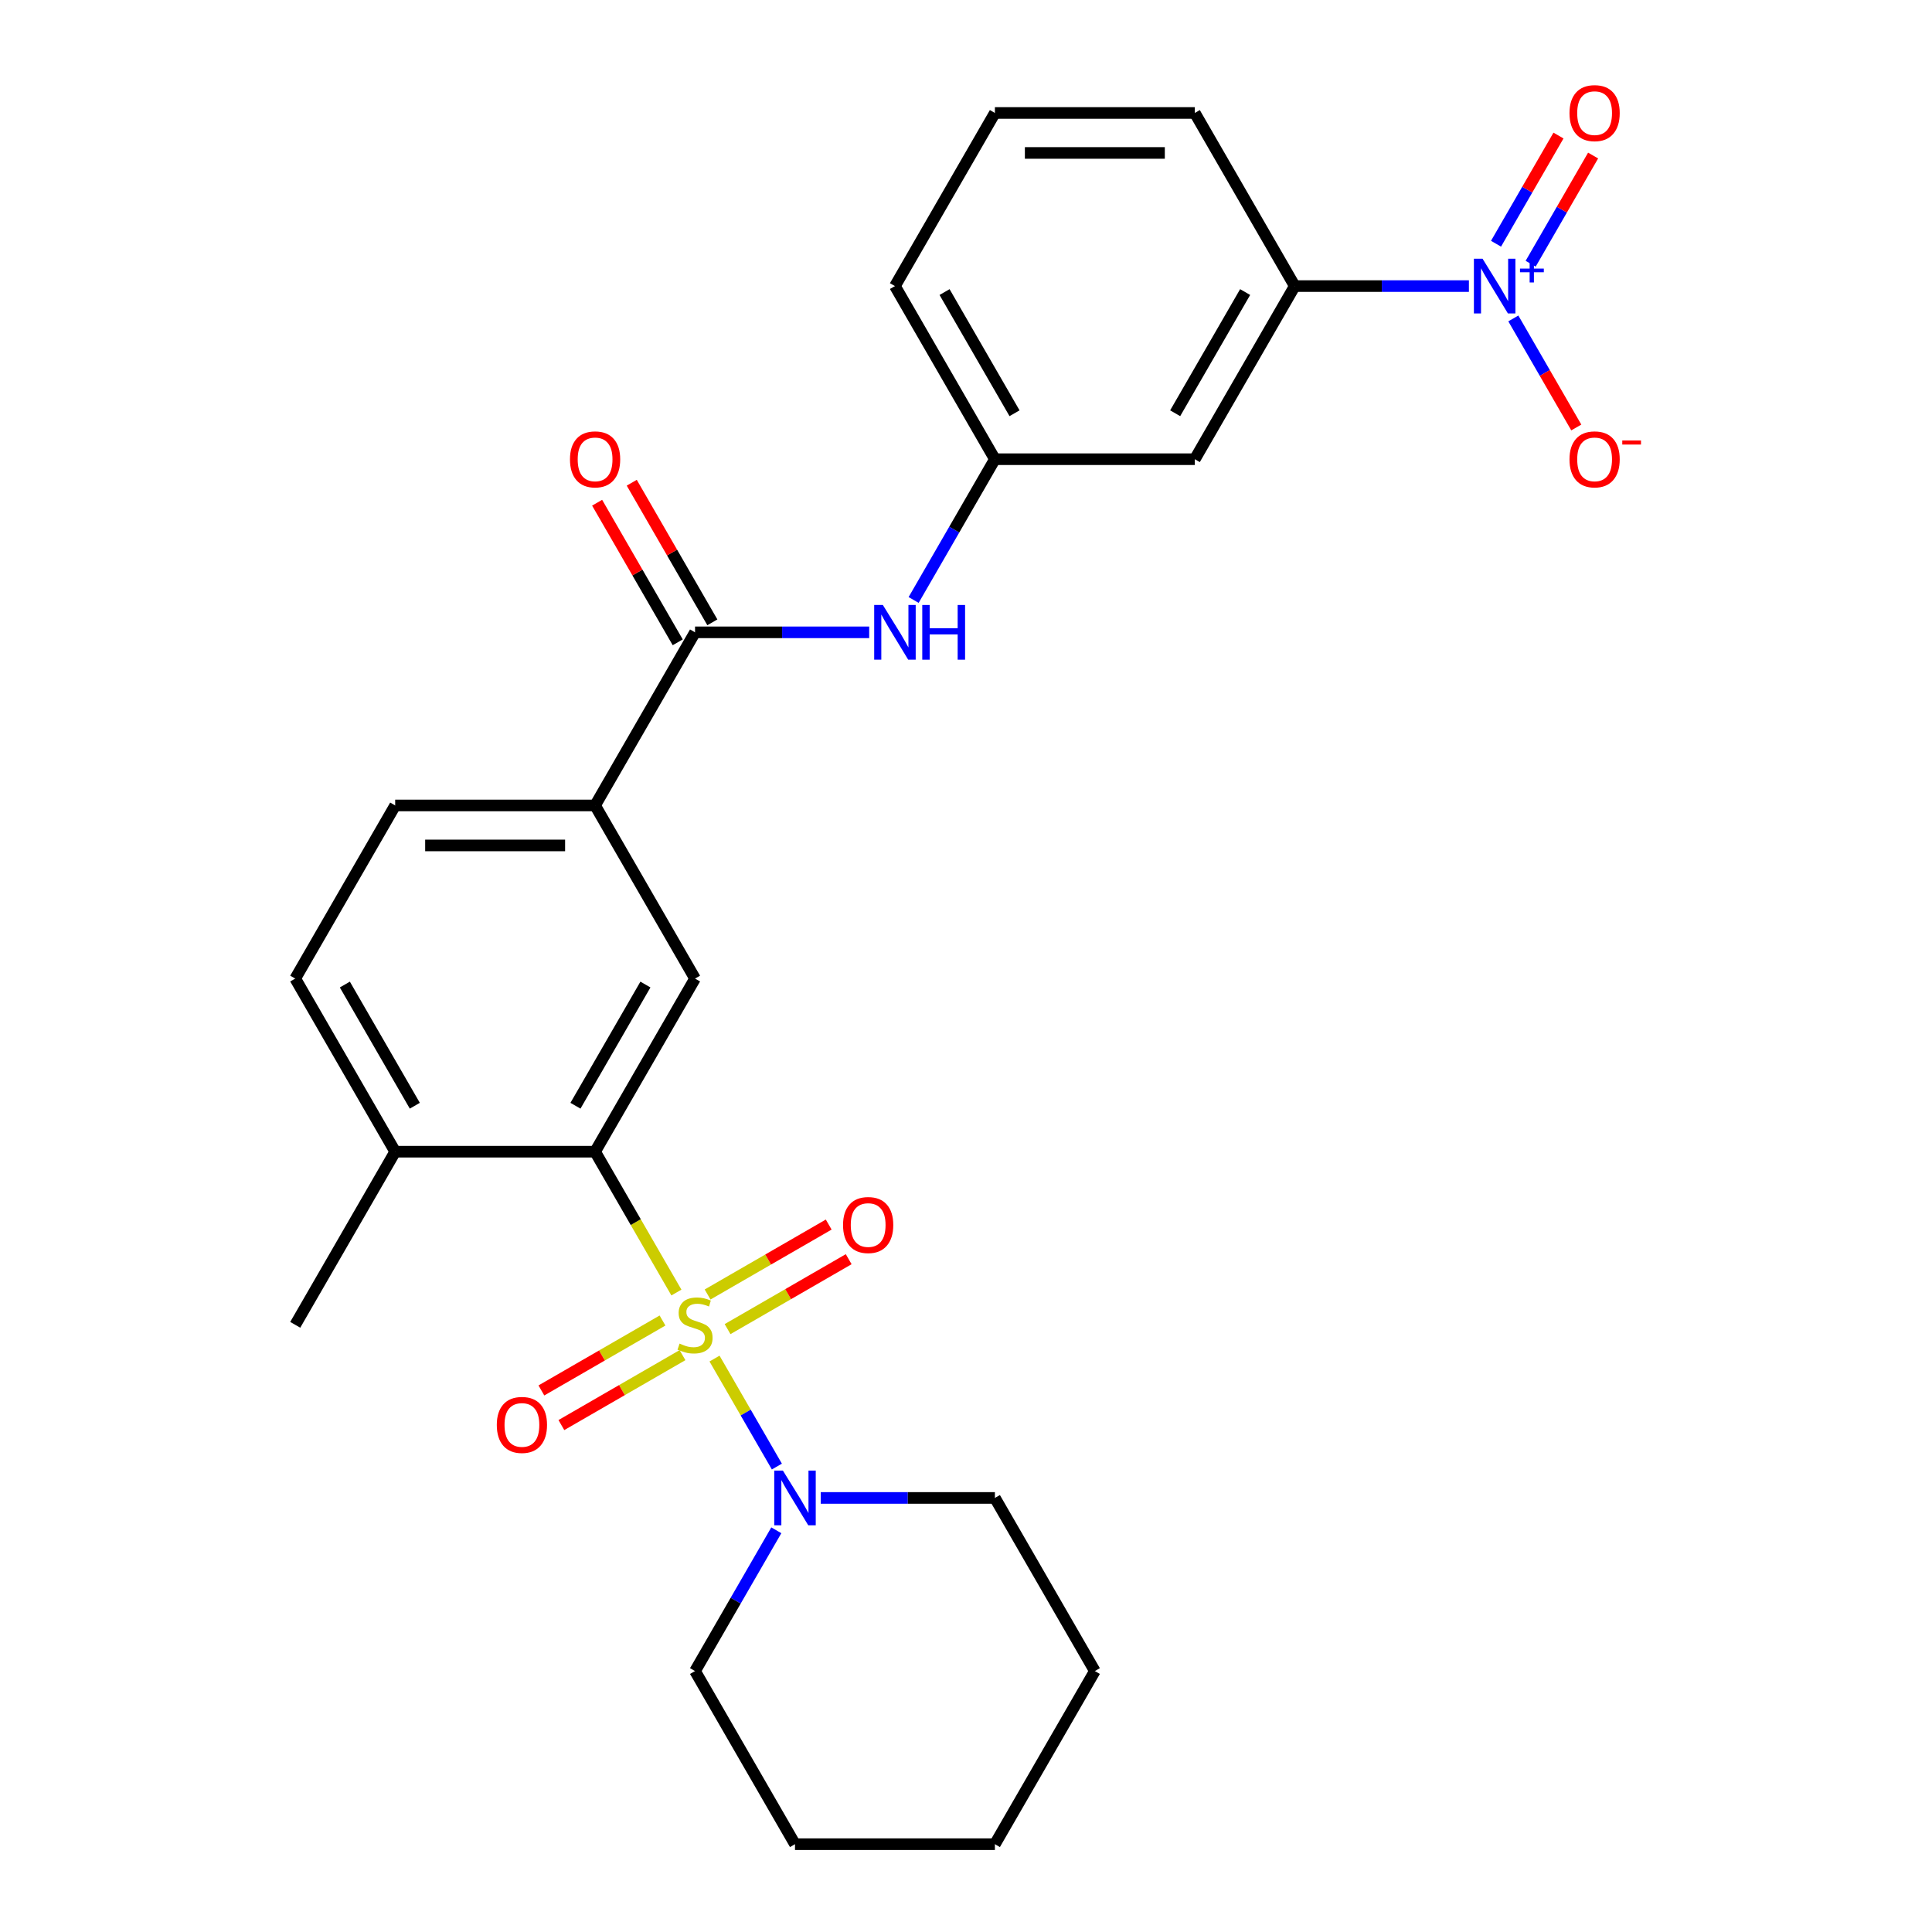 <?xml version='1.0' encoding='iso-8859-1'?>
<svg version='1.1' baseProfile='full'
              xmlns='http://www.w3.org/2000/svg'
                      xmlns:rdkit='http://www.rdkit.org/xml'
                      xmlns:xlink='http://www.w3.org/1999/xlink'
                  xml:space='preserve'
width='1000px' height='1000px' viewBox='0 0 1000 1000'>
<!-- END OF HEADER -->
<rect style='opacity:1.0;fill:#FFFFFF;stroke:none' width='1000' height='1000' x='0' y='0'> </rect>
<path class='bond-0' d='M 350.106,669.016 L 329.061,632.566' style='fill:none;fill-rule:evenodd;stroke:#CCCC00;stroke-width:6px;stroke-linecap:butt;stroke-linejoin:miter;stroke-opacity:1' />
<path class='bond-0' d='M 329.061,632.566 L 308.017,596.115' style='fill:none;fill-rule:evenodd;stroke:#000000;stroke-width:6px;stroke-linecap:butt;stroke-linejoin:miter;stroke-opacity:1' />
<path class='bond-2' d='M 369.836,703.19 L 385.973,731.139' style='fill:none;fill-rule:evenodd;stroke:#CCCC00;stroke-width:6px;stroke-linecap:butt;stroke-linejoin:miter;stroke-opacity:1' />
<path class='bond-2' d='M 385.973,731.139 L 402.109,759.088' style='fill:none;fill-rule:evenodd;stroke:#0000FF;stroke-width:6px;stroke-linecap:butt;stroke-linejoin:miter;stroke-opacity:1' />
<path class='bond-8' d='M 376.592,687.948 L 407.937,669.851' style='fill:none;fill-rule:evenodd;stroke:#CCCC00;stroke-width:6px;stroke-linecap:butt;stroke-linejoin:miter;stroke-opacity:1' />
<path class='bond-8' d='M 407.937,669.851 L 439.283,651.753' style='fill:none;fill-rule:evenodd;stroke:#FF0000;stroke-width:6px;stroke-linecap:butt;stroke-linejoin:miter;stroke-opacity:1' />
<path class='bond-8' d='M 366.245,670.026 L 397.59,651.929' style='fill:none;fill-rule:evenodd;stroke:#CCCC00;stroke-width:6px;stroke-linecap:butt;stroke-linejoin:miter;stroke-opacity:1' />
<path class='bond-8' d='M 397.59,651.929 L 428.936,633.832' style='fill:none;fill-rule:evenodd;stroke:#FF0000;stroke-width:6px;stroke-linecap:butt;stroke-linejoin:miter;stroke-opacity:1' />
<path class='bond-9' d='M 342.912,683.498 L 311.566,701.595' style='fill:none;fill-rule:evenodd;stroke:#CCCC00;stroke-width:6px;stroke-linecap:butt;stroke-linejoin:miter;stroke-opacity:1' />
<path class='bond-9' d='M 311.566,701.595 L 280.221,719.692' style='fill:none;fill-rule:evenodd;stroke:#FF0000;stroke-width:6px;stroke-linecap:butt;stroke-linejoin:miter;stroke-opacity:1' />
<path class='bond-9' d='M 353.259,701.419 L 321.913,719.517' style='fill:none;fill-rule:evenodd;stroke:#CCCC00;stroke-width:6px;stroke-linecap:butt;stroke-linejoin:miter;stroke-opacity:1' />
<path class='bond-9' d='M 321.913,719.517 L 290.568,737.614' style='fill:none;fill-rule:evenodd;stroke:#FF0000;stroke-width:6px;stroke-linecap:butt;stroke-linejoin:miter;stroke-opacity:1' />
<path class='bond-4' d='M 308.017,596.115 L 359.752,506.508' style='fill:none;fill-rule:evenodd;stroke:#000000;stroke-width:6px;stroke-linecap:butt;stroke-linejoin:miter;stroke-opacity:1' />
<path class='bond-4' d='M 297.856,572.327 L 334.07,509.602' style='fill:none;fill-rule:evenodd;stroke:#000000;stroke-width:6px;stroke-linecap:butt;stroke-linejoin:miter;stroke-opacity:1' />
<path class='bond-13' d='M 308.017,596.115 L 204.547,596.115' style='fill:none;fill-rule:evenodd;stroke:#000000;stroke-width:6px;stroke-linecap:butt;stroke-linejoin:miter;stroke-opacity:1' />
<path class='bond-1' d='M 760.305,148.078 L 715.233,148.078' style='fill:none;fill-rule:evenodd;stroke:#0000FF;stroke-width:6px;stroke-linecap:butt;stroke-linejoin:miter;stroke-opacity:1' />
<path class='bond-1' d='M 715.233,148.078 L 670.161,148.078' style='fill:none;fill-rule:evenodd;stroke:#000000;stroke-width:6px;stroke-linecap:butt;stroke-linejoin:miter;stroke-opacity:1' />
<path class='bond-11' d='M 783.3,164.824 L 799.592,193.043' style='fill:none;fill-rule:evenodd;stroke:#0000FF;stroke-width:6px;stroke-linecap:butt;stroke-linejoin:miter;stroke-opacity:1' />
<path class='bond-11' d='M 799.592,193.043 L 815.884,221.262' style='fill:none;fill-rule:evenodd;stroke:#FF0000;stroke-width:6px;stroke-linecap:butt;stroke-linejoin:miter;stroke-opacity:1' />
<path class='bond-12' d='M 792.261,136.504 L 808.426,108.506' style='fill:none;fill-rule:evenodd;stroke:#0000FF;stroke-width:6px;stroke-linecap:butt;stroke-linejoin:miter;stroke-opacity:1' />
<path class='bond-12' d='M 808.426,108.506 L 824.591,80.507' style='fill:none;fill-rule:evenodd;stroke:#FF0000;stroke-width:6px;stroke-linecap:butt;stroke-linejoin:miter;stroke-opacity:1' />
<path class='bond-12' d='M 774.339,126.157 L 790.504,98.159' style='fill:none;fill-rule:evenodd;stroke:#0000FF;stroke-width:6px;stroke-linecap:butt;stroke-linejoin:miter;stroke-opacity:1' />
<path class='bond-12' d='M 790.504,98.159 L 806.669,70.16' style='fill:none;fill-rule:evenodd;stroke:#FF0000;stroke-width:6px;stroke-linecap:butt;stroke-linejoin:miter;stroke-opacity:1' />
<path class='bond-18' d='M 401.818,792.077 L 380.785,828.508' style='fill:none;fill-rule:evenodd;stroke:#0000FF;stroke-width:6px;stroke-linecap:butt;stroke-linejoin:miter;stroke-opacity:1' />
<path class='bond-18' d='M 380.785,828.508 L 359.752,864.938' style='fill:none;fill-rule:evenodd;stroke:#000000;stroke-width:6px;stroke-linecap:butt;stroke-linejoin:miter;stroke-opacity:1' />
<path class='bond-19' d='M 424.813,775.33 L 469.885,775.33' style='fill:none;fill-rule:evenodd;stroke:#0000FF;stroke-width:6px;stroke-linecap:butt;stroke-linejoin:miter;stroke-opacity:1' />
<path class='bond-19' d='M 469.885,775.33 L 514.957,775.33' style='fill:none;fill-rule:evenodd;stroke:#000000;stroke-width:6px;stroke-linecap:butt;stroke-linejoin:miter;stroke-opacity:1' />
<path class='bond-3' d='M 359.752,327.293 L 308.017,416.9' style='fill:none;fill-rule:evenodd;stroke:#000000;stroke-width:6px;stroke-linecap:butt;stroke-linejoin:miter;stroke-opacity:1' />
<path class='bond-7' d='M 359.752,327.293 L 404.823,327.293' style='fill:none;fill-rule:evenodd;stroke:#000000;stroke-width:6px;stroke-linecap:butt;stroke-linejoin:miter;stroke-opacity:1' />
<path class='bond-7' d='M 404.823,327.293 L 449.895,327.293' style='fill:none;fill-rule:evenodd;stroke:#0000FF;stroke-width:6px;stroke-linecap:butt;stroke-linejoin:miter;stroke-opacity:1' />
<path class='bond-15' d='M 368.713,322.119 L 347.853,285.989' style='fill:none;fill-rule:evenodd;stroke:#000000;stroke-width:6px;stroke-linecap:butt;stroke-linejoin:miter;stroke-opacity:1' />
<path class='bond-15' d='M 347.853,285.989 L 326.993,249.858' style='fill:none;fill-rule:evenodd;stroke:#FF0000;stroke-width:6px;stroke-linecap:butt;stroke-linejoin:miter;stroke-opacity:1' />
<path class='bond-15' d='M 350.791,332.466 L 329.931,296.336' style='fill:none;fill-rule:evenodd;stroke:#000000;stroke-width:6px;stroke-linecap:butt;stroke-linejoin:miter;stroke-opacity:1' />
<path class='bond-15' d='M 329.931,296.336 L 309.071,260.205' style='fill:none;fill-rule:evenodd;stroke:#FF0000;stroke-width:6px;stroke-linecap:butt;stroke-linejoin:miter;stroke-opacity:1' />
<path class='bond-5' d='M 359.752,506.508 L 308.017,416.9' style='fill:none;fill-rule:evenodd;stroke:#000000;stroke-width:6px;stroke-linecap:butt;stroke-linejoin:miter;stroke-opacity:1' />
<path class='bond-28' d='M 308.017,416.9 L 204.547,416.9' style='fill:none;fill-rule:evenodd;stroke:#000000;stroke-width:6px;stroke-linecap:butt;stroke-linejoin:miter;stroke-opacity:1' />
<path class='bond-28' d='M 292.496,437.594 L 220.067,437.594' style='fill:none;fill-rule:evenodd;stroke:#000000;stroke-width:6px;stroke-linecap:butt;stroke-linejoin:miter;stroke-opacity:1' />
<path class='bond-6' d='M 670.161,148.078 L 618.426,237.685' style='fill:none;fill-rule:evenodd;stroke:#000000;stroke-width:6px;stroke-linecap:butt;stroke-linejoin:miter;stroke-opacity:1' />
<path class='bond-6' d='M 644.48,151.172 L 608.265,213.897' style='fill:none;fill-rule:evenodd;stroke:#000000;stroke-width:6px;stroke-linecap:butt;stroke-linejoin:miter;stroke-opacity:1' />
<path class='bond-29' d='M 670.161,148.078 L 618.426,58.47' style='fill:none;fill-rule:evenodd;stroke:#000000;stroke-width:6px;stroke-linecap:butt;stroke-linejoin:miter;stroke-opacity:1' />
<path class='bond-14' d='M 472.89,310.546 L 493.923,274.116' style='fill:none;fill-rule:evenodd;stroke:#0000FF;stroke-width:6px;stroke-linecap:butt;stroke-linejoin:miter;stroke-opacity:1' />
<path class='bond-14' d='M 493.923,274.116 L 514.957,237.685' style='fill:none;fill-rule:evenodd;stroke:#000000;stroke-width:6px;stroke-linecap:butt;stroke-linejoin:miter;stroke-opacity:1' />
<path class='bond-10' d='M 618.426,237.685 L 514.957,237.685' style='fill:none;fill-rule:evenodd;stroke:#000000;stroke-width:6px;stroke-linecap:butt;stroke-linejoin:miter;stroke-opacity:1' />
<path class='bond-17' d='M 204.547,596.115 L 152.812,506.508' style='fill:none;fill-rule:evenodd;stroke:#000000;stroke-width:6px;stroke-linecap:butt;stroke-linejoin:miter;stroke-opacity:1' />
<path class='bond-17' d='M 214.708,572.327 L 178.494,509.602' style='fill:none;fill-rule:evenodd;stroke:#000000;stroke-width:6px;stroke-linecap:butt;stroke-linejoin:miter;stroke-opacity:1' />
<path class='bond-23' d='M 204.547,596.115 L 152.812,685.723' style='fill:none;fill-rule:evenodd;stroke:#000000;stroke-width:6px;stroke-linecap:butt;stroke-linejoin:miter;stroke-opacity:1' />
<path class='bond-22' d='M 514.957,237.685 L 463.222,148.078' style='fill:none;fill-rule:evenodd;stroke:#000000;stroke-width:6px;stroke-linecap:butt;stroke-linejoin:miter;stroke-opacity:1' />
<path class='bond-22' d='M 525.118,213.897 L 488.903,151.172' style='fill:none;fill-rule:evenodd;stroke:#000000;stroke-width:6px;stroke-linecap:butt;stroke-linejoin:miter;stroke-opacity:1' />
<path class='bond-16' d='M 204.547,416.9 L 152.812,506.508' style='fill:none;fill-rule:evenodd;stroke:#000000;stroke-width:6px;stroke-linecap:butt;stroke-linejoin:miter;stroke-opacity:1' />
<path class='bond-24' d='M 359.752,864.938 L 411.487,954.545' style='fill:none;fill-rule:evenodd;stroke:#000000;stroke-width:6px;stroke-linecap:butt;stroke-linejoin:miter;stroke-opacity:1' />
<path class='bond-25' d='M 514.957,775.33 L 566.692,864.938' style='fill:none;fill-rule:evenodd;stroke:#000000;stroke-width:6px;stroke-linecap:butt;stroke-linejoin:miter;stroke-opacity:1' />
<path class='bond-20' d='M 618.426,58.47 L 514.957,58.47' style='fill:none;fill-rule:evenodd;stroke:#000000;stroke-width:6px;stroke-linecap:butt;stroke-linejoin:miter;stroke-opacity:1' />
<path class='bond-20' d='M 602.906,79.164 L 530.477,79.164' style='fill:none;fill-rule:evenodd;stroke:#000000;stroke-width:6px;stroke-linecap:butt;stroke-linejoin:miter;stroke-opacity:1' />
<path class='bond-21' d='M 514.957,58.47 L 463.222,148.078' style='fill:none;fill-rule:evenodd;stroke:#000000;stroke-width:6px;stroke-linecap:butt;stroke-linejoin:miter;stroke-opacity:1' />
<path class='bond-27' d='M 411.487,954.545 L 514.957,954.545' style='fill:none;fill-rule:evenodd;stroke:#000000;stroke-width:6px;stroke-linecap:butt;stroke-linejoin:miter;stroke-opacity:1' />
<path class='bond-26' d='M 566.692,864.938 L 514.957,954.545' style='fill:none;fill-rule:evenodd;stroke:#000000;stroke-width:6px;stroke-linecap:butt;stroke-linejoin:miter;stroke-opacity:1' />
<path  class='atom-0' d='M 351.752 695.443
Q 352.072 695.563, 353.392 696.123
Q 354.712 696.683, 356.152 697.043
Q 357.632 697.363, 359.072 697.363
Q 361.752 697.363, 363.312 696.083
Q 364.872 694.763, 364.872 692.483
Q 364.872 690.923, 364.072 689.963
Q 363.312 689.003, 362.112 688.483
Q 360.912 687.963, 358.912 687.363
Q 356.392 686.603, 354.872 685.883
Q 353.392 685.163, 352.312 683.643
Q 351.272 682.123, 351.272 679.563
Q 351.272 676.003, 353.672 673.803
Q 356.112 671.603, 360.912 671.603
Q 364.192 671.603, 367.912 673.163
L 366.992 676.243
Q 363.592 674.843, 361.032 674.843
Q 358.272 674.843, 356.752 676.003
Q 355.232 677.123, 355.272 679.083
Q 355.272 680.603, 356.032 681.523
Q 356.832 682.443, 357.952 682.963
Q 359.112 683.483, 361.032 684.083
Q 363.592 684.883, 365.112 685.683
Q 366.632 686.483, 367.712 688.123
Q 368.832 689.723, 368.832 692.483
Q 368.832 696.403, 366.192 698.523
Q 363.592 700.603, 359.232 700.603
Q 356.712 700.603, 354.792 700.043
Q 352.912 699.523, 350.672 698.603
L 351.752 695.443
' fill='#CCCC00'/>
<path  class='atom-2' d='M 767.371 133.918
L 776.651 148.918
Q 777.571 150.398, 779.051 153.078
Q 780.531 155.758, 780.611 155.918
L 780.611 133.918
L 784.371 133.918
L 784.371 162.238
L 780.491 162.238
L 770.531 145.838
Q 769.371 143.918, 768.131 141.718
Q 766.931 139.518, 766.571 138.838
L 766.571 162.238
L 762.891 162.238
L 762.891 133.918
L 767.371 133.918
' fill='#0000FF'/>
<path  class='atom-2' d='M 786.747 139.022
L 791.737 139.022
L 791.737 133.769
L 793.954 133.769
L 793.954 139.022
L 799.076 139.022
L 799.076 140.923
L 793.954 140.923
L 793.954 146.203
L 791.737 146.203
L 791.737 140.923
L 786.747 140.923
L 786.747 139.022
' fill='#0000FF'/>
<path  class='atom-3' d='M 405.227 761.17
L 414.507 776.17
Q 415.427 777.65, 416.907 780.33
Q 418.387 783.01, 418.467 783.17
L 418.467 761.17
L 422.227 761.17
L 422.227 789.49
L 418.347 789.49
L 408.387 773.09
Q 407.227 771.17, 405.987 768.97
Q 404.787 766.77, 404.427 766.09
L 404.427 789.49
L 400.747 789.49
L 400.747 761.17
L 405.227 761.17
' fill='#0000FF'/>
<path  class='atom-8' d='M 456.962 313.133
L 466.242 328.133
Q 467.162 329.613, 468.642 332.293
Q 470.122 334.973, 470.202 335.133
L 470.202 313.133
L 473.962 313.133
L 473.962 341.453
L 470.082 341.453
L 460.122 325.053
Q 458.962 323.133, 457.722 320.933
Q 456.522 318.733, 456.162 318.053
L 456.162 341.453
L 452.482 341.453
L 452.482 313.133
L 456.962 313.133
' fill='#0000FF'/>
<path  class='atom-8' d='M 477.362 313.133
L 481.202 313.133
L 481.202 325.173
L 495.682 325.173
L 495.682 313.133
L 499.522 313.133
L 499.522 341.453
L 495.682 341.453
L 495.682 328.373
L 481.202 328.373
L 481.202 341.453
L 477.362 341.453
L 477.362 313.133
' fill='#0000FF'/>
<path  class='atom-9' d='M 436.359 634.068
Q 436.359 627.268, 439.719 623.468
Q 443.079 619.668, 449.359 619.668
Q 455.639 619.668, 458.999 623.468
Q 462.359 627.268, 462.359 634.068
Q 462.359 640.948, 458.959 644.868
Q 455.559 648.748, 449.359 648.748
Q 443.119 648.748, 439.719 644.868
Q 436.359 640.988, 436.359 634.068
M 449.359 645.548
Q 453.679 645.548, 455.999 642.668
Q 458.359 639.748, 458.359 634.068
Q 458.359 628.508, 455.999 625.708
Q 453.679 622.868, 449.359 622.868
Q 445.039 622.868, 442.679 625.668
Q 440.359 628.468, 440.359 634.068
Q 440.359 639.788, 442.679 642.668
Q 445.039 645.548, 449.359 645.548
' fill='#FF0000'/>
<path  class='atom-10' d='M 257.144 737.538
Q 257.144 730.738, 260.504 726.938
Q 263.864 723.138, 270.144 723.138
Q 276.424 723.138, 279.784 726.938
Q 283.144 730.738, 283.144 737.538
Q 283.144 744.418, 279.744 748.338
Q 276.344 752.218, 270.144 752.218
Q 263.904 752.218, 260.504 748.338
Q 257.144 744.458, 257.144 737.538
M 270.144 749.018
Q 274.464 749.018, 276.784 746.138
Q 279.144 743.218, 279.144 737.538
Q 279.144 731.978, 276.784 729.178
Q 274.464 726.338, 270.144 726.338
Q 265.824 726.338, 263.464 729.138
Q 261.144 731.938, 261.144 737.538
Q 261.144 743.258, 263.464 746.138
Q 265.824 749.018, 270.144 749.018
' fill='#FF0000'/>
<path  class='atom-12' d='M 812.366 237.765
Q 812.366 230.965, 815.726 227.165
Q 819.086 223.365, 825.366 223.365
Q 831.646 223.365, 835.006 227.165
Q 838.366 230.965, 838.366 237.765
Q 838.366 244.645, 834.966 248.565
Q 831.566 252.445, 825.366 252.445
Q 819.126 252.445, 815.726 248.565
Q 812.366 244.685, 812.366 237.765
M 825.366 249.245
Q 829.686 249.245, 832.006 246.365
Q 834.366 243.445, 834.366 237.765
Q 834.366 232.205, 832.006 229.405
Q 829.686 226.565, 825.366 226.565
Q 821.046 226.565, 818.686 229.365
Q 816.366 232.165, 816.366 237.765
Q 816.366 243.485, 818.686 246.365
Q 821.046 249.245, 825.366 249.245
' fill='#FF0000'/>
<path  class='atom-12' d='M 839.686 227.988
L 849.375 227.988
L 849.375 230.1
L 839.686 230.1
L 839.686 227.988
' fill='#FF0000'/>
<path  class='atom-13' d='M 812.366 58.55
Q 812.366 51.75, 815.726 47.95
Q 819.086 44.15, 825.366 44.15
Q 831.646 44.15, 835.006 47.95
Q 838.366 51.75, 838.366 58.55
Q 838.366 65.43, 834.966 69.35
Q 831.566 73.23, 825.366 73.23
Q 819.126 73.23, 815.726 69.35
Q 812.366 65.47, 812.366 58.55
M 825.366 70.03
Q 829.686 70.03, 832.006 67.15
Q 834.366 64.23, 834.366 58.55
Q 834.366 52.99, 832.006 50.19
Q 829.686 47.35, 825.366 47.35
Q 821.046 47.35, 818.686 50.15
Q 816.366 52.95, 816.366 58.55
Q 816.366 64.27, 818.686 67.15
Q 821.046 70.03, 825.366 70.03
' fill='#FF0000'/>
<path  class='atom-16' d='M 295.017 237.765
Q 295.017 230.965, 298.377 227.165
Q 301.737 223.365, 308.017 223.365
Q 314.297 223.365, 317.657 227.165
Q 321.017 230.965, 321.017 237.765
Q 321.017 244.645, 317.617 248.565
Q 314.217 252.445, 308.017 252.445
Q 301.777 252.445, 298.377 248.565
Q 295.017 244.685, 295.017 237.765
M 308.017 249.245
Q 312.337 249.245, 314.657 246.365
Q 317.017 243.445, 317.017 237.765
Q 317.017 232.205, 314.657 229.405
Q 312.337 226.565, 308.017 226.565
Q 303.697 226.565, 301.337 229.365
Q 299.017 232.165, 299.017 237.765
Q 299.017 243.485, 301.337 246.365
Q 303.697 249.245, 308.017 249.245
' fill='#FF0000'/>
</svg>
